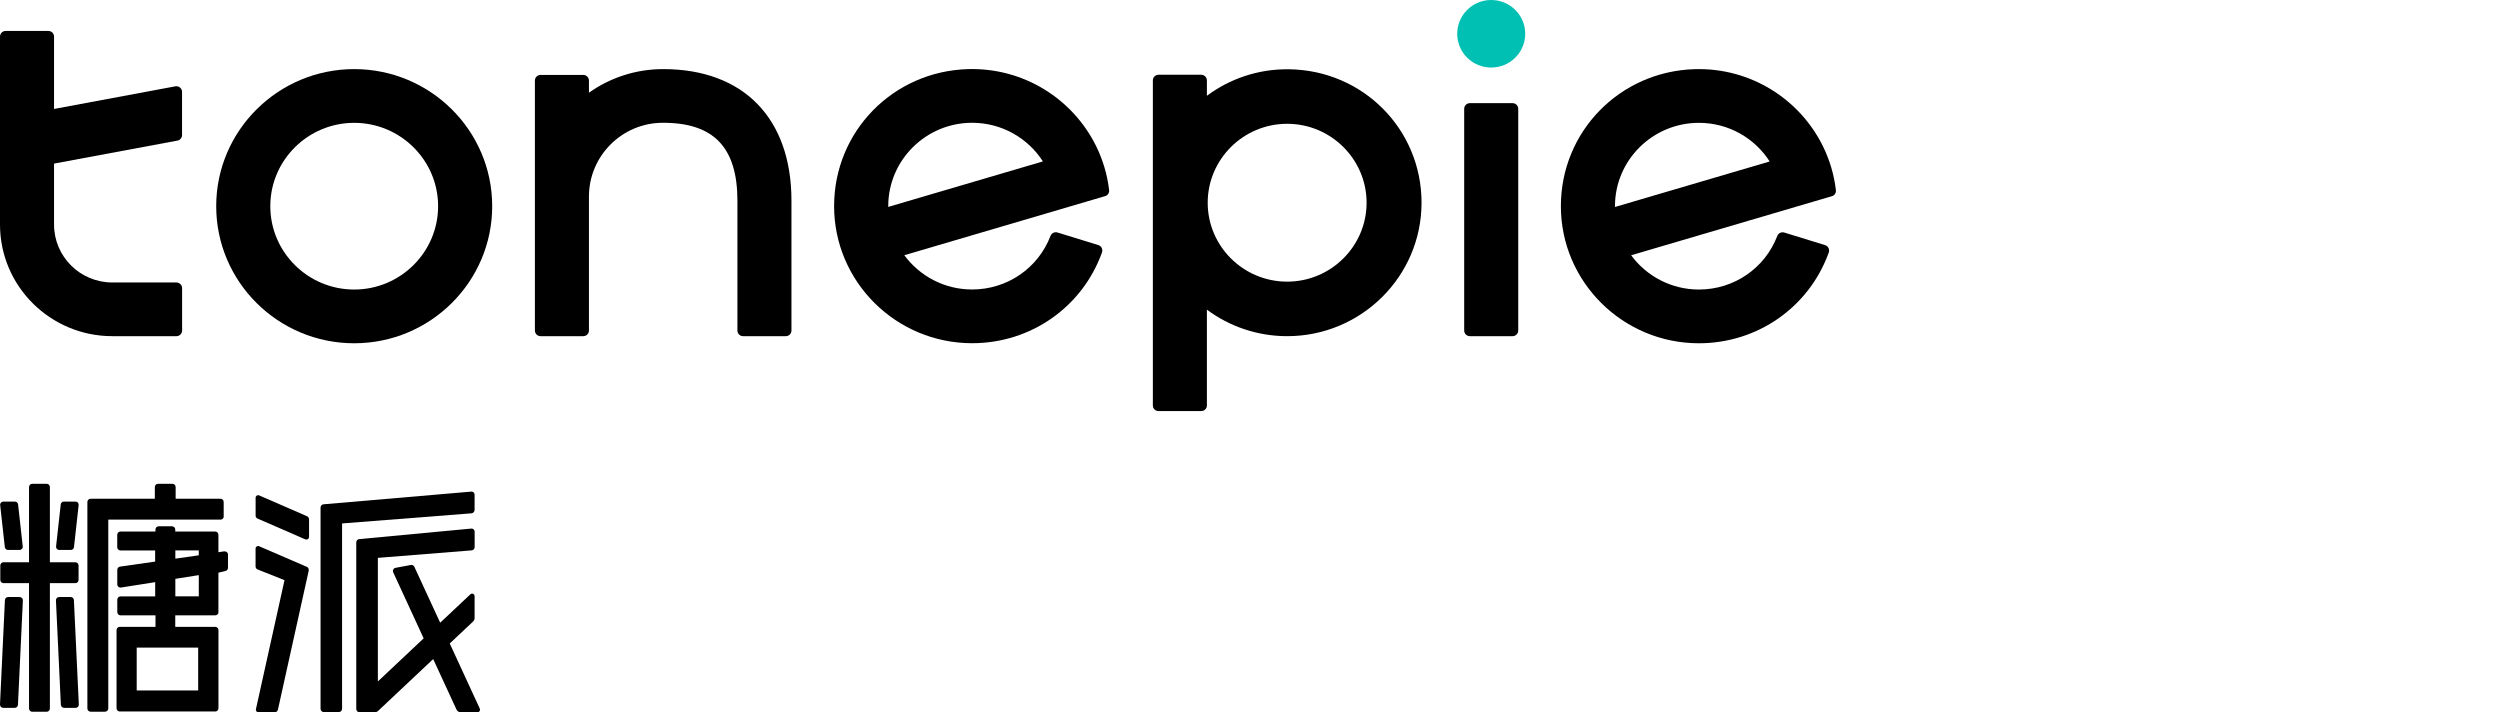 <svg width="523" height="149" viewBox="0 0 523 149" fill="none" xmlns="http://www.w3.org/2000/svg">
<path d="M64.195 107.979L54.209 103.635C54.044 103.561 53.86 103.579 53.713 103.68C53.566 103.782 53.474 103.938 53.474 104.121V107.869C53.474 108.135 53.63 108.383 53.878 108.484L63.855 112.829C63.928 112.856 64.002 112.875 64.084 112.875C64.195 112.875 64.296 112.847 64.397 112.783C64.553 112.682 64.654 112.507 64.654 112.315V108.668C64.654 108.365 64.479 108.099 64.204 107.979H64.195Z" fill="black"/>
<path d="M64.139 118.561L54.2 114.271C54.034 114.198 53.851 114.216 53.704 114.317C53.557 114.418 53.465 114.574 53.465 114.758V118.506C53.465 118.781 53.63 119.029 53.887 119.13L59.519 121.371L53.538 148.367C53.502 148.523 53.538 148.688 53.639 148.807C53.74 148.936 53.887 149 54.053 149H57.479C57.801 149 58.067 148.78 58.141 148.468L64.58 119.406C64.663 119.057 64.479 118.699 64.149 118.552L64.139 118.561Z" fill="black"/>
<path d="M100.38 148.256L94.087 134.616L98.984 130.005C99.176 129.822 99.287 129.564 99.287 129.298V124.715C99.287 124.503 99.158 124.32 98.974 124.228C98.781 124.145 98.561 124.182 98.405 124.329L92.085 130.272L86.683 118.57C86.554 118.285 86.251 118.129 85.948 118.193L82.751 118.79C82.549 118.827 82.374 118.956 82.273 119.148C82.172 119.332 82.172 119.553 82.264 119.745L88.63 133.542L79.049 142.561V116.705L98.708 115.134C99.039 115.089 99.296 114.804 99.296 114.464V111.212C99.296 111.029 99.213 110.854 99.075 110.735C98.938 110.615 98.754 110.56 98.579 110.579L75.117 112.783C74.787 112.829 74.529 113.114 74.529 113.454V148.32C74.529 148.697 74.832 149 75.2 149H78.415C78.663 149 78.902 148.908 79.086 148.734L90.624 137.877L95.493 148.431C95.649 148.78 95.998 149 96.374 149H99.893C100.077 149 100.242 148.908 100.334 148.761C100.435 148.605 100.444 148.421 100.371 148.256H100.38Z" fill="black"/>
<path d="M99.286 106.713V103.479C99.286 103.296 99.204 103.121 99.075 103.002C98.937 102.882 98.763 102.818 98.579 102.846L67.658 105.5C67.318 105.537 67.061 105.831 67.061 106.171V148.285C67.061 148.661 67.364 148.964 67.731 148.964H70.891C71.268 148.964 71.562 148.661 71.562 148.285V109.505L98.671 107.383C99.011 107.346 99.268 107.052 99.268 106.713H99.286Z" fill="black"/>
<path d="M16.435 121.316V118.304C16.435 117.927 16.131 117.624 15.764 117.624H10.436V101.89C10.436 101.513 10.133 101.21 9.765 101.21H6.752C6.375 101.21 6.072 101.513 6.072 101.89V117.624H0.744C0.368 117.624 0.064 117.927 0.064 118.304V121.316C0.064 121.693 0.368 121.996 0.744 121.996H6.072V148.22C6.072 148.596 6.375 148.899 6.752 148.899H9.765C10.142 148.899 10.436 148.596 10.436 148.22V121.996H15.764C16.141 121.996 16.435 121.693 16.435 121.316Z" fill="black"/>
<path d="M46.905 115.337L45.693 115.529V111.874C45.693 111.497 45.39 111.194 45.013 111.194H36.663V110.781C36.663 110.404 36.359 110.101 35.983 110.101H33.199C32.823 110.101 32.52 110.404 32.52 110.781V111.194H25.207C24.831 111.194 24.527 111.497 24.527 111.874V114.473C24.527 114.85 24.831 115.153 25.207 115.153H32.455V117.486L25.106 118.533C24.775 118.588 24.537 118.864 24.537 119.204V122.244C24.537 122.446 24.619 122.63 24.775 122.758C24.922 122.887 25.125 122.942 25.317 122.914L32.464 121.785V124.77H25.216C24.84 124.77 24.537 125.073 24.537 125.449V128.049C24.537 128.425 24.84 128.729 25.216 128.729H32.529V131.135H25.06C24.683 131.135 24.38 131.438 24.38 131.815V148.164C24.38 148.541 24.683 148.844 25.06 148.844H45.031C45.408 148.844 45.702 148.541 45.702 148.164V131.815C45.702 131.438 45.399 131.135 45.022 131.135H36.663V128.729H45.013C45.344 128.729 45.693 128.462 45.693 128.196V119.81L47.126 119.461C47.457 119.406 47.695 119.13 47.695 118.79V116.025C47.695 115.823 47.613 115.64 47.457 115.511C47.31 115.383 47.108 115.327 46.915 115.355L46.905 115.337ZM41.458 135.48V144.444H28.597V135.48H41.458ZM41.587 124.751H36.681V121.096L41.587 120.315V124.751ZM41.587 116.172L36.681 116.871V115.144H41.587V116.172Z" fill="black"/>
<path d="M46.795 108.025V105.013C46.795 104.636 46.492 104.333 46.115 104.333H36.745V101.89C36.745 101.513 36.442 101.21 36.075 101.21H33.062C32.685 101.21 32.391 101.513 32.391 101.89V104.333H18.961C18.584 104.333 18.281 104.636 18.281 105.013V148.21C18.281 148.587 18.584 148.89 18.961 148.89H21.974C22.35 148.89 22.654 148.587 22.654 148.21V108.705H46.134C46.511 108.705 46.814 108.402 46.814 108.025H46.795Z" fill="black"/>
<path d="M1.681 115.052H4.088C4.281 115.052 4.464 114.97 4.593 114.832C4.722 114.685 4.786 114.501 4.758 114.308L3.785 105.527C3.748 105.187 3.454 104.93 3.114 104.93H0.707C0.514 104.93 0.331 105.013 0.202 105.151C0.073 105.298 0.009 105.481 0.037 105.674L1.01 114.455C1.047 114.795 1.341 115.052 1.681 115.052Z" fill="black"/>
<path d="M12.402 115.052H14.808C15.158 115.052 15.442 114.795 15.479 114.455L16.453 105.674C16.471 105.481 16.416 105.288 16.288 105.151C16.159 105.004 15.975 104.93 15.782 104.93H13.375C13.026 104.93 12.742 105.187 12.705 105.527L11.731 114.308C11.713 114.501 11.768 114.685 11.896 114.832C12.025 114.979 12.209 115.061 12.402 115.061V115.052Z" fill="black"/>
<path d="M4.125 124.898H1.709C1.35 124.898 1.047 125.183 1.029 125.541L0 147.375C0 147.558 0.055 147.742 0.184 147.871C0.312 147.999 0.487 148.082 0.671 148.082H3.087C3.445 148.082 3.748 147.797 3.757 147.439L4.786 125.606C4.786 125.422 4.731 125.238 4.602 125.11C4.474 124.981 4.299 124.898 4.116 124.898H4.125Z" fill="black"/>
<path d="M14.79 124.898H12.374C12.19 124.898 12.006 124.972 11.887 125.11C11.758 125.238 11.694 125.422 11.703 125.606L12.732 147.439C12.75 147.797 13.044 148.082 13.402 148.082H15.819C16.002 148.082 16.186 148.008 16.305 147.871C16.434 147.742 16.498 147.558 16.489 147.375L15.46 125.541C15.442 125.183 15.148 124.898 14.79 124.898Z" fill="black"/>
<g clip-path="url(#clip0_3001_812)">
<path d="M269.608 14.49C263.191 14.412 257.247 16.488 252.482 20.038V16.823C252.482 16.175 251.954 15.64 251.291 15.64H242.368C241.717 15.64 241.177 16.164 241.177 16.823V84.817C241.177 85.476 241.705 86 242.368 86H251.291C251.954 86 252.482 85.476 252.482 84.817V64.779C257.168 68.262 262.989 70.327 269.282 70.327C284.778 70.327 297.387 57.803 297.387 42.409C297.387 27.015 285.104 14.668 269.608 14.49ZM269.271 58.919C260.101 58.919 252.651 51.507 252.651 42.409C252.651 33.311 260.112 25.898 269.271 25.898C278.429 25.898 285.891 33.311 285.891 42.409C285.891 51.507 278.429 58.919 269.271 58.919Z" fill="black"/>
<path d="M10.114 6.474H1.191C0.528 6.474 0 6.999 0 7.657V46.974C0 59.867 10.529 70.327 23.509 70.327H36.904C37.567 70.327 38.095 69.802 38.095 69.143V60.28C38.095 59.621 37.567 59.097 36.904 59.097H23.509C16.766 59.097 11.305 53.671 11.305 46.974V34.225L37.117 29.414C37.679 29.314 38.084 28.823 38.084 28.253V19.222C38.084 18.485 37.409 17.927 36.679 18.061L11.305 22.794V7.657C11.305 6.999 10.777 6.474 10.114 6.474Z" fill="black"/>
<path d="M74.099 14.457C58.187 14.457 45.23 27.316 45.23 43.134C45.23 58.952 58.176 71.812 74.099 71.812C90.023 71.812 102.968 58.952 102.968 43.134C102.968 27.316 90.023 14.457 74.099 14.457ZM74.099 60.571C64.413 60.571 56.547 52.746 56.547 43.134C56.547 33.523 64.424 25.698 74.099 25.698C83.775 25.698 91.652 33.523 91.652 43.134C91.652 52.746 83.775 60.571 74.099 60.571Z" fill="black"/>
<path d="M316.423 21.578H307.5C306.842 21.578 306.309 22.108 306.309 22.761V69.144C306.309 69.797 306.842 70.327 307.5 70.327H316.423C317.081 70.327 317.614 69.797 317.614 69.144V22.761C317.614 22.108 317.081 21.578 316.423 21.578Z" fill="black"/>
<path d="M311.962 0C308.04 0 304.849 3.159 304.849 7.066C304.849 10.973 308.029 14.132 311.962 14.132C315.895 14.132 319.075 10.973 319.075 7.066C319.075 3.159 315.895 0 311.962 0Z" fill="#00BFB3"/>
<path d="M231.187 41.035C231.738 40.879 232.098 40.343 232.03 39.785C231.648 36.492 230.693 33.355 229.277 30.497C224.456 20.774 214.253 14.143 202.554 14.456C186.833 14.891 174.495 27.494 174.495 43.123C174.495 58.929 187.44 71.8 203.364 71.8C215.668 71.8 226.434 64.221 230.536 52.812C230.76 52.176 230.423 51.472 229.771 51.272L221.231 48.637C220.635 48.459 219.995 48.76 219.77 49.34C217.186 56.094 210.724 60.559 203.364 60.559C197.543 60.559 192.385 57.735 189.182 53.393L224.074 43.123L231.176 41.035H231.187ZM185.822 43.29C185.822 43.29 185.822 43.178 185.822 43.123C185.822 33.5 193.699 25.686 203.375 25.686C209.589 25.686 215.062 28.912 218.174 33.768L185.811 43.29H185.822Z" fill="black"/>
<path d="M355.416 60.571C349.595 60.571 344.437 57.746 341.235 53.404L376.127 43.134L383.229 41.046C383.779 40.89 384.139 40.354 384.072 39.796C383.69 36.503 382.734 33.366 381.318 30.508C376.498 20.785 366.294 14.155 354.596 14.467C338.875 14.902 326.536 27.506 326.536 43.134C326.536 58.941 339.482 71.812 355.405 71.812C367.71 71.812 378.475 64.232 382.577 52.823C382.802 52.187 382.465 51.484 381.813 51.283L373.273 48.648C372.677 48.47 372.036 48.771 371.812 49.352C369.227 56.105 362.766 60.571 355.405 60.571H355.416ZM337.852 43.134C337.852 33.511 345.73 25.697 355.416 25.697C361.631 25.697 367.103 28.923 370.216 33.779L337.852 43.301C337.852 43.301 337.852 43.19 337.852 43.134Z" fill="black"/>
<path d="M138.737 14.457C132.95 14.457 127.589 16.287 123.207 19.391V16.857C123.207 16.198 122.679 15.673 122.016 15.673H113.093C112.43 15.673 111.902 16.198 111.902 16.857V69.144C111.902 69.803 112.43 70.328 113.093 70.328H122.016C122.679 70.328 123.207 69.803 123.207 69.144V41.114C123.207 32.641 130.095 25.709 138.636 25.687C149.3 25.653 154.267 30.822 154.267 41.985V69.144C154.267 69.803 154.795 70.328 155.458 70.328H164.381C165.044 70.328 165.572 69.803 165.572 69.144V41.985C165.572 24.749 155.537 14.457 138.737 14.457Z" fill="black"/>
</g>
<defs>
<clipPath id="clip0_3001_812">
<rect width="523" height="86" fill="white"/>
</clipPath>
</defs>
</svg>
